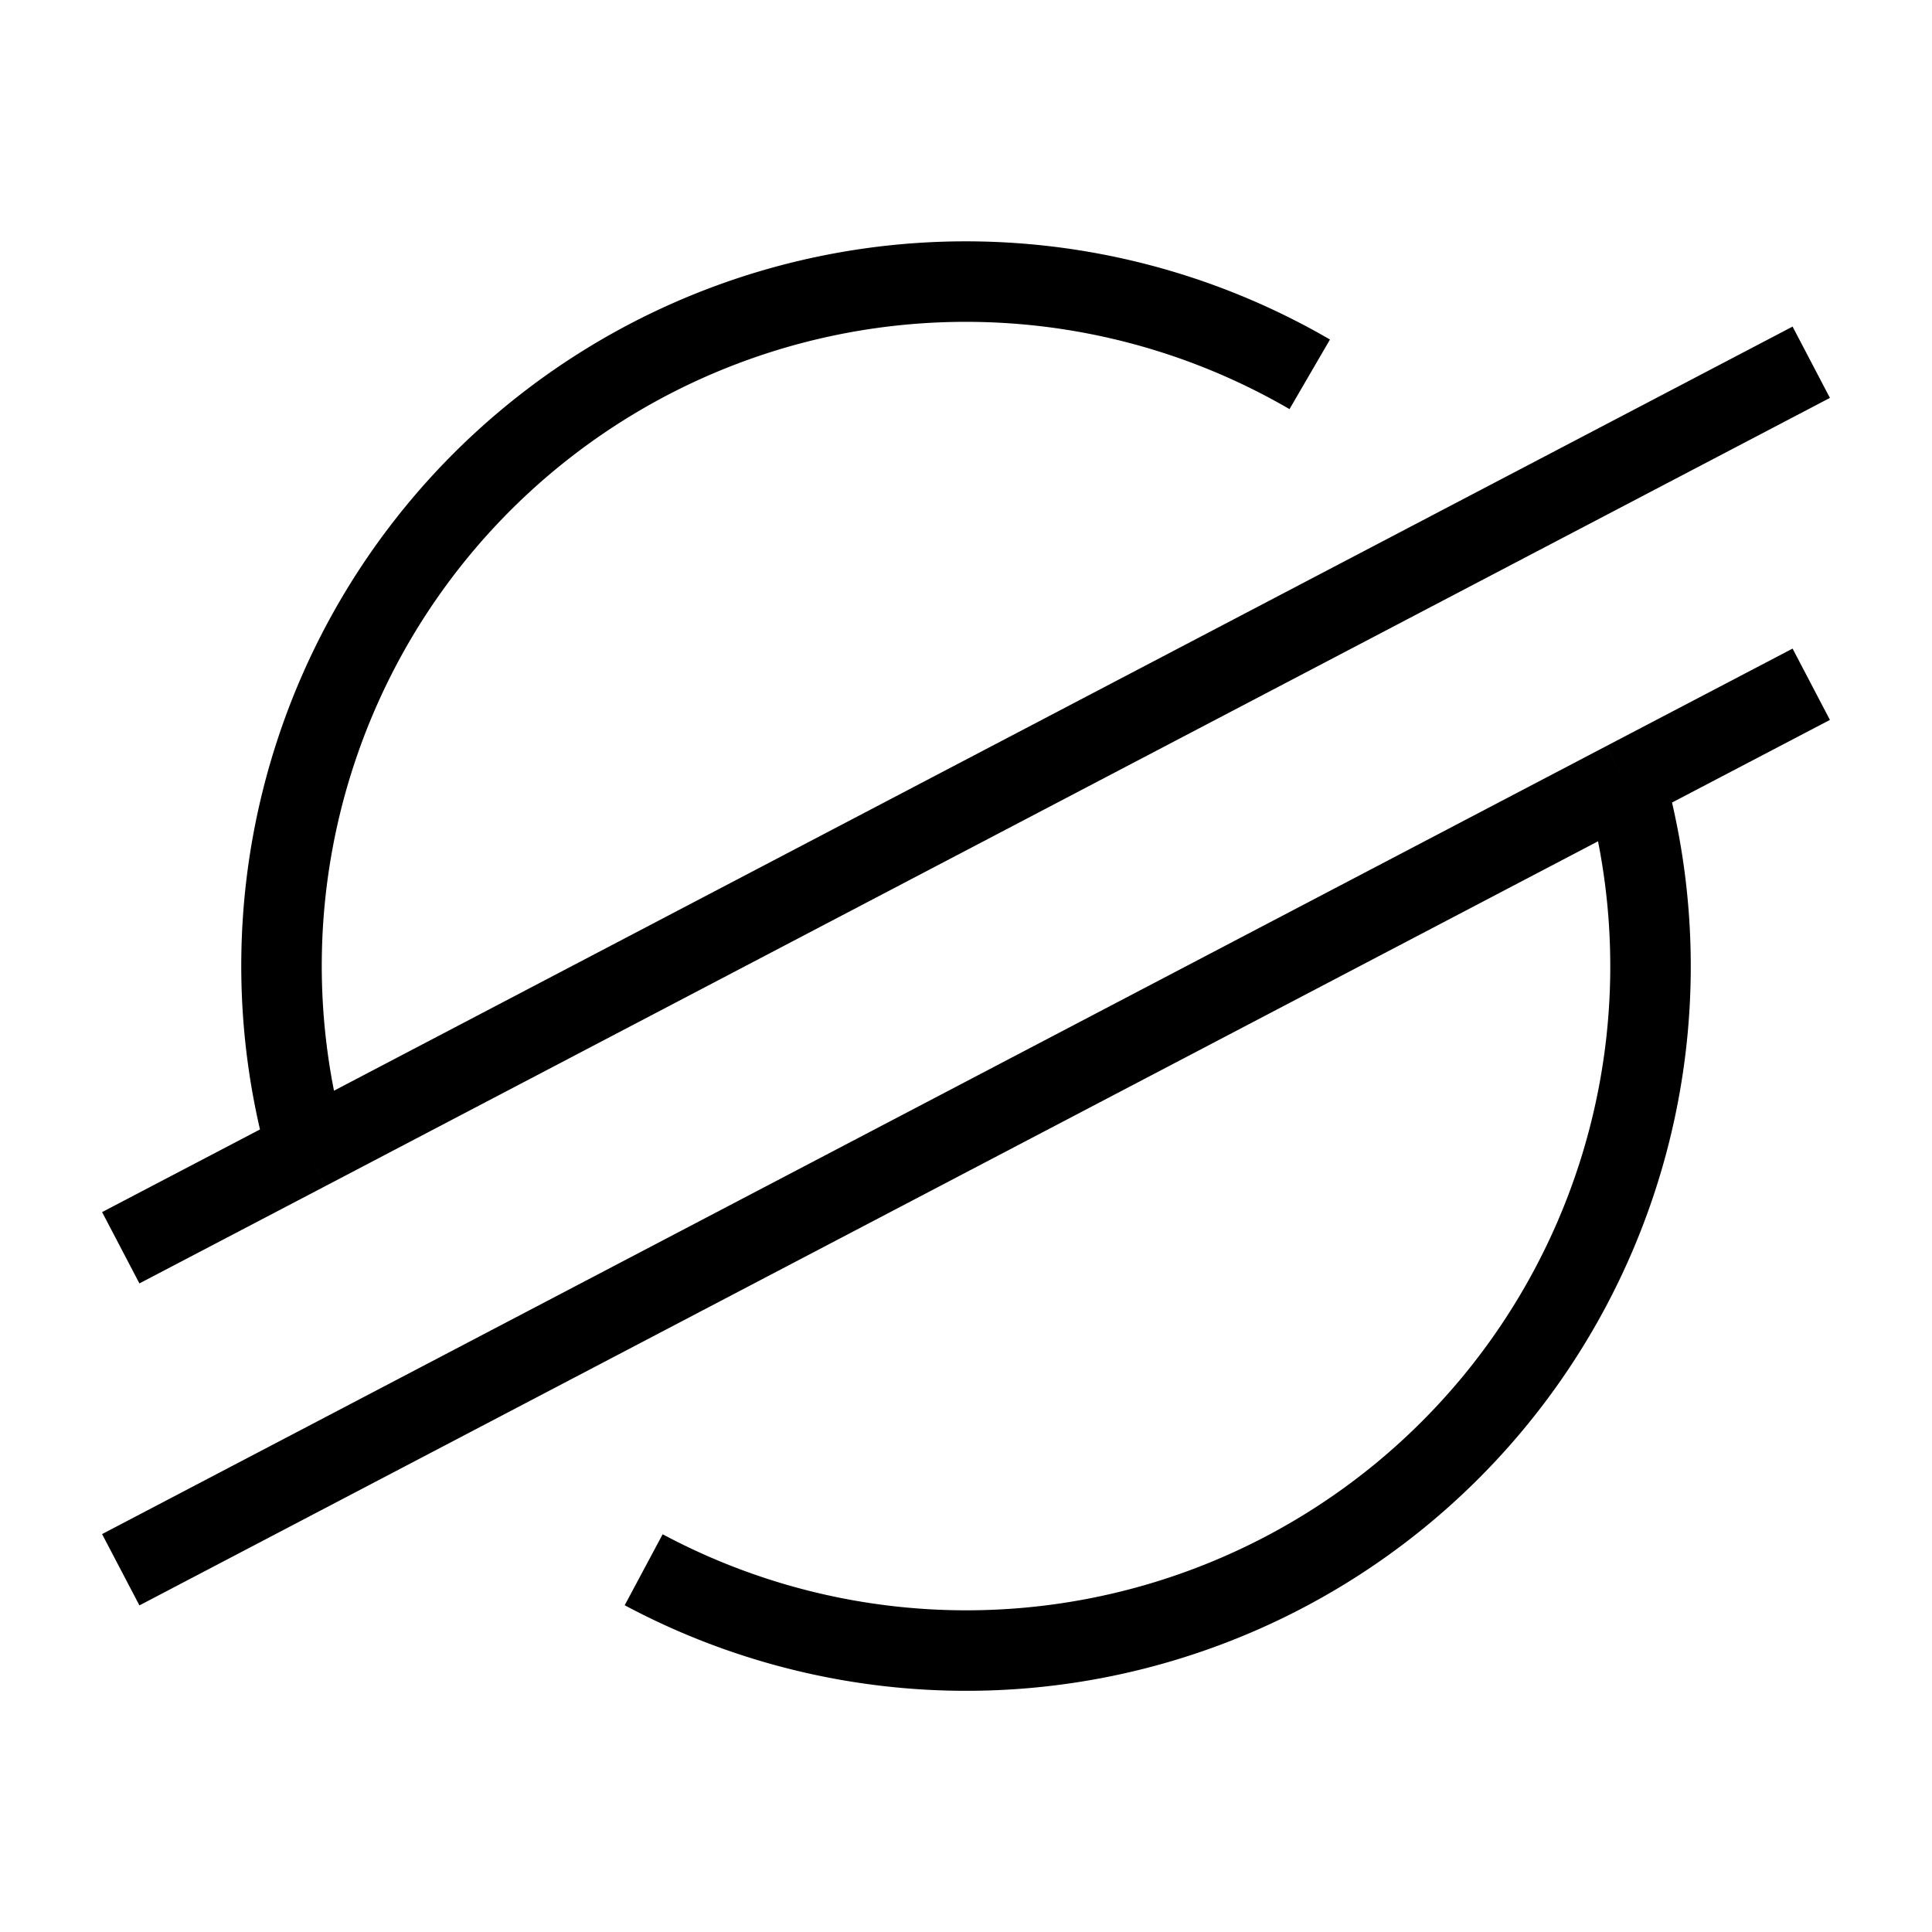 <svg xmlns="http://www.w3.org/2000/svg" fill="none" viewBox="0 0 24 24" id="Stellar-Logo--Streamline-Logos">
  <desc>
    Stellar Logo Streamline Icon: https://streamlinehq.com
  </desc>
  <path stroke="#000000" stroke-linejoin="round" d="M3.812 14.29A8.5 8.5 0 0 1 16.27 4.65M3.812 14.29 1.5 15.5m2.312 -1.21 14.73 -7.717L22.5 4.5" stroke-width="1"></path>
  <path stroke="#000000" stroke-linejoin="round" d="M20.188 9.71A8.5 8.5 0 0 1 7.996 19.5m12.192 -9.79 -14.73 7.717L1.5 19.5m18.688 -9.79L22.5 8.5" stroke-width="1"></path>
</svg>
